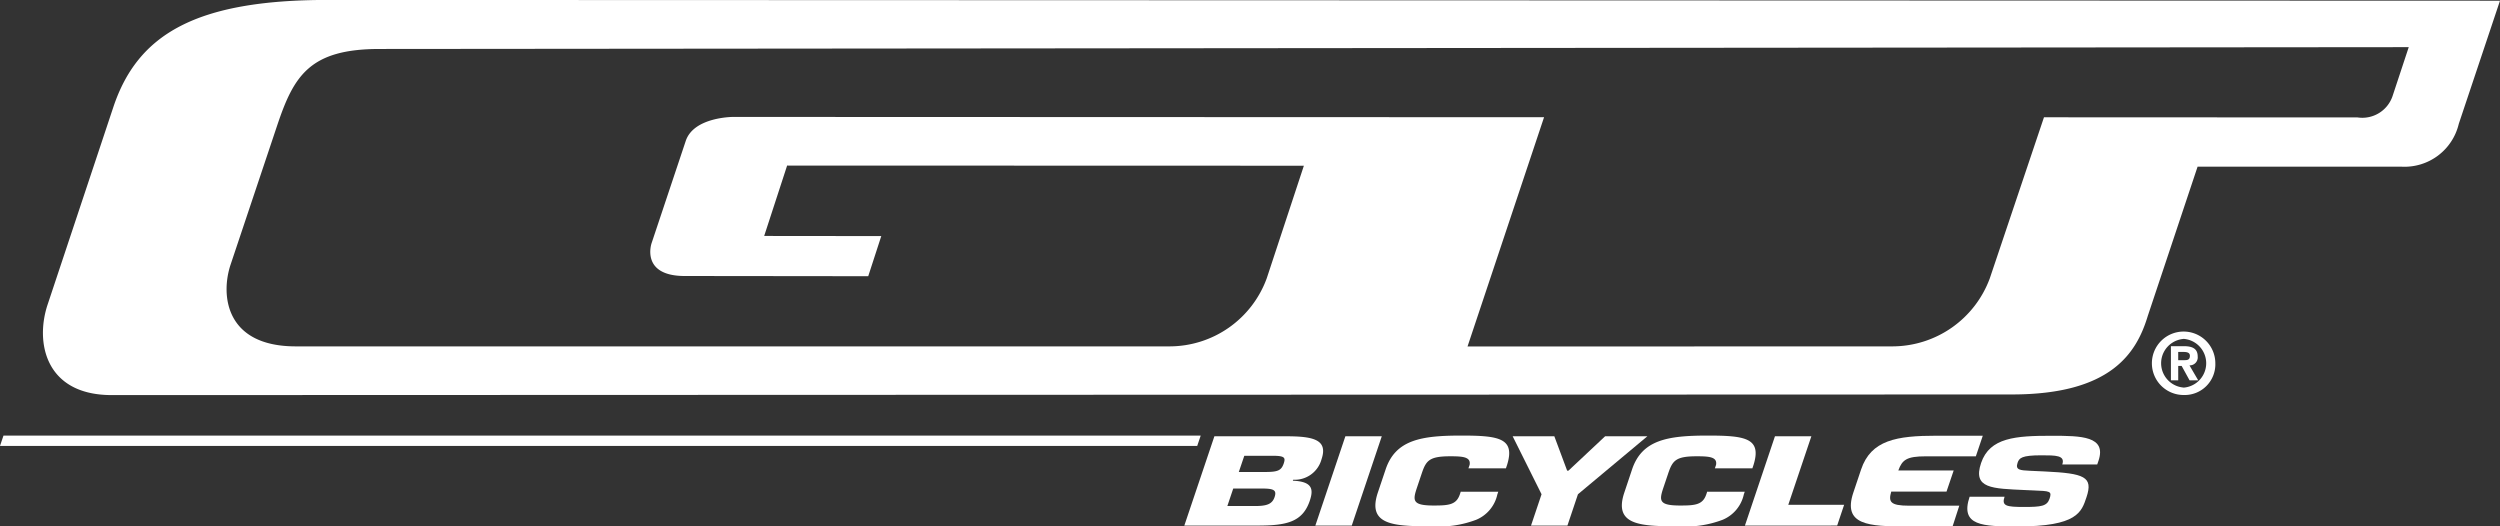 <svg xmlns="http://www.w3.org/2000/svg" width="180" height="37.902" viewBox="0 0 180 37.902">
  <rect x="0" y="0" width="180" height="37.902" fill="#333333" stroke="none"/>
  <defs>
    <style>
      .cls-1 {
        fill: #fff;
      }
    </style>
  </defs>
  <g id="se-logo-row-180wht-GT" transform="translate(-197.984 -264.304)">
    <path id="Path_499" data-name="Path 499" class="cls-1" d="M218.293,283.37l3.345-9.992c1.206-3.612,2.342-5.548,7.386-5.548l146.1-.131-1.17,3.539a2.3,2.3,0,0,1-2.514,1.521l-22.579-.01-3.9,11.594a7.486,7.486,0,0,1-6.988,4.9l-30.617.009,5.511-16.508-58.4-.021s-2.824,0-3.4,1.731l-2.463,7.373s-.8,2.349,2.39,2.349l13.213.015.939-2.889-8.431-.009,1.652-5.068,37.206.011-2.681,8.128a7.456,7.456,0,0,1-6.978,4.879l-62.939,0C217.929,289.237,217.569,285.562,218.293,283.37Zm-8.562,9.381,136.824-.046c7.156,0,8.979-3,9.781-5.655l3.585-10.745,14.684,0a4.015,4.015,0,0,0,4.123-3.087l2.966-8.863L225.273,264.3c-9.488,0-13.665,2.472-15.417,7.713L205.134,286.2C204.2,288.963,204.964,292.75,209.732,292.75Z" transform="translate(-3.711)"/>
    <g id="Group_139" data-name="Group 139" transform="translate(352.9 288.176)">
      <path id="Path_500" data-name="Path 500" class="cls-1" d="M541.124,321.394a2.284,2.284,0,1,1,2.292-2.284A2.21,2.21,0,0,1,541.124,321.394Zm0-4.037a1.756,1.756,0,0,0,0,3.5v.006a1.76,1.76,0,0,0,0-3.511Zm-.38,2.98h-.526v-2.459h.919c.634,0,1.009.18,1.009.743a.575.575,0,0,1-.592.64l.629,1.076h-.623l-.568-1.034h-.248Zm.465-1.451c.235,0,.375-.049.375-.32,0-.254-.273-.272-.473-.272h-.368v.592Z" transform="translate(-538.828 -316.826)"/>
    </g>
    <path id="Path_501" data-name="Path 501" class="cls-1" d="M284.184,334.049h-86.2l.251-.742h86.2Z" transform="translate(0 -37.64)"/>
    <g id="Group_140" data-name="Group 140" transform="translate(283.258 295.666)">
      <path id="Path_502" data-name="Path 502" class="cls-1" d="M387.765,333.418h5.164c1.953,0,3.026.24,2.553,1.645a2,2,0,0,1-2.045,1.483l-.024.07c1.435.06,1.491.634,1.222,1.439-.531,1.578-1.73,1.793-3.816,1.793H385.6Zm.933,5.022h1.98c.85,0,1.249-.128,1.423-.65s-.1-.61-.949-.61h-2.03Zm.825-2.451h1.887c.917,0,1.173-.1,1.349-.616.128-.386.085-.532-.641-.549h-2.2Z" transform="translate(-385.603 -333.368)"/>
      <path id="Path_503" data-name="Path 503" class="cls-1" d="M408.975,339.847h-2.622l2.162-6.429h2.621Z" transform="translate(-396.922 -333.368)"/>
      <path id="Path_504" data-name="Path 504" class="cls-1" d="M424.713,337.351l-.065.189a2.564,2.564,0,0,1-1.517,1.826,7.6,7.6,0,0,1-3.277.471c-2.674,0-4.6-.086-3.809-2.435l.559-1.662c.714-2.126,2.561-2.434,5.445-2.434,2.7,0,3.9.18,3.3,2.107l-.084.25h-2.7l.086-.25c.1-.573-.5-.616-1.393-.616-1.494,0-1.739.3-2.049,1.217l-.336,1c-.323.959-.381,1.328,1.192,1.328,1.088,0,1.629-.053,1.884-.806l.063-.189Z" transform="translate(-402.112 -333.307)"/>
      <path id="Path_505" data-name="Path 505" class="cls-1" d="M442.313,337.592l-.758,2.255h-2.621l.758-2.255-2.08-4.174h3l.923,2.477h.092l2.641-2.477h3.042Z" transform="translate(-413.974 -333.368)"/>
      <path id="Path_506" data-name="Path 506" class="cls-1" d="M463.759,337.351l-.065.189a2.57,2.57,0,0,1-1.518,1.826,7.6,7.6,0,0,1-3.277.471c-2.673,0-4.6-.086-3.807-2.435l.556-1.662c.715-2.126,2.563-2.434,5.446-2.434,2.7,0,3.9.18,3.3,2.107l-.084.25h-2.7l.084-.25c.1-.573-.5-.616-1.393-.616-1.493,0-1.736.3-2.047,1.217l-.337,1c-.322.959-.38,1.328,1.192,1.328,1.088,0,1.629-.053,1.883-.806l.064-.189Z" transform="translate(-423.412 -333.307)"/>
      <path id="Path_507" data-name="Path 507" class="cls-1" d="M477.52,338.354h4.021l-.5,1.493H474.4l2.162-6.429h2.621Z" transform="translate(-434.039 -333.368)"/>
      <path id="Path_508" data-name="Path 508" class="cls-1" d="M515.207,335.9c2.862.138,3.5.379,3.008,1.852-.358,1.064-.642,2.108-4.968,2.108-2.5,0-4.157-.033-3.447-2.142h2.516c-.225.668.12.738,1.4.738,1.232,0,1.654-.052,1.838-.591.187-.559.04-.549-1.175-.6l-.567-.025c-2.388-.112-3.808-.1-3.188-1.945s2.505-1.964,5.074-1.964c2.151,0,3.976.026,3.38,1.8l-.091.265h-2.515c.22-.659-.457-.659-1.505-.659-1.416,0-1.6.189-1.718.549-.173.513.2.531.884.565Z" transform="translate(-453.261 -333.317)"/>
      <path id="Path_509" data-name="Path 509" class="cls-1" d="M496.574,334.8l3.608,0,.5-1.484s-.618,0-3.318,0c-2.883,0-4.73.308-5.445,2.434l-.558,1.662c-.789,2.349,1.134,2.435,3.807,2.435,1.142,0,3.336.008,3.336.008l.486-1.5-3.608,0c-1.389,0-1.5-.289-1.291-1.016h3.979l.516-1.521H494.6C494.881,335.052,495.2,334.8,496.574,334.8Z" transform="translate(-443.195 -333.307)"/>
    </g>
  </g>
</svg>
